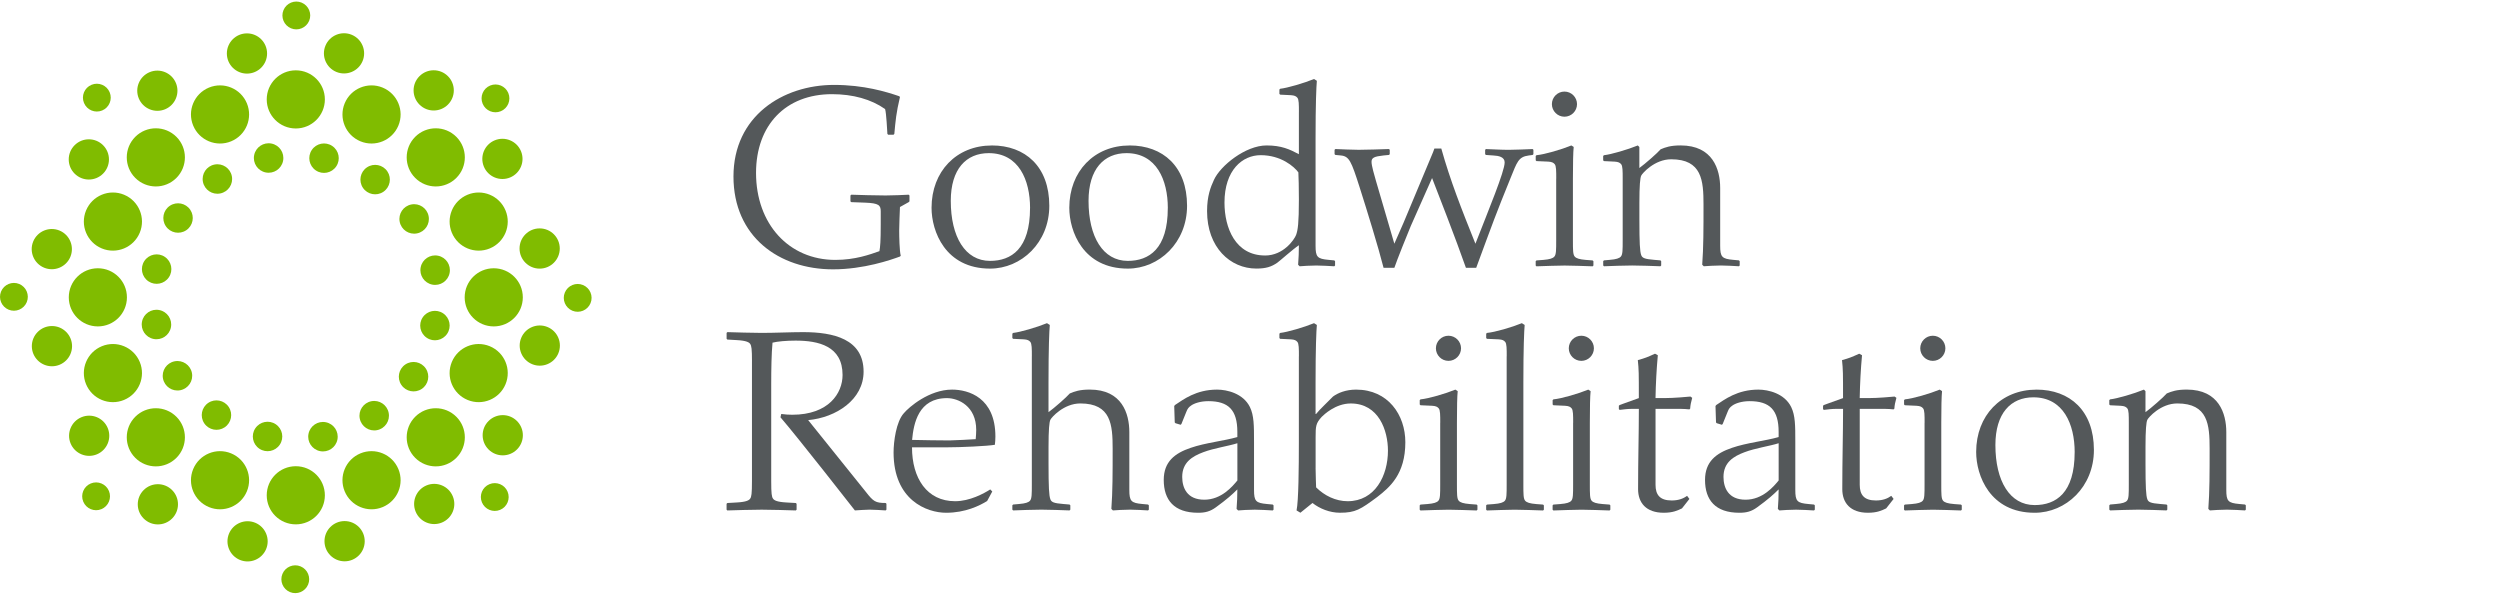 <?xml version="1.0" encoding="UTF-8"?> <svg xmlns="http://www.w3.org/2000/svg" width="294" height="70" viewBox="0 0 294 70" fill="none"><g clip-path="url(#clip0_3561_10485)"><path d="M61.483 34.967C61.483 36.857 59.954 38.386 58.064 38.386C56.175 38.386 54.645 36.857 54.645 34.967C54.645 33.078 56.175 31.548 58.064 31.548C59.954 31.548 61.483 33.078 61.483 34.967Z" fill="#80BC00"></path><path d="M8.089 34.967C8.089 33.078 9.618 31.548 11.508 31.548C13.397 31.548 14.927 33.078 14.927 34.967C14.927 36.857 13.397 38.386 11.508 38.386C9.618 38.386 8.089 36.857 8.089 34.967Z" fill="#80BC00"></path><path d="M34.786 61.665C32.897 61.665 31.367 60.135 31.367 58.246C31.367 56.356 32.897 54.827 34.786 54.827C36.675 54.827 38.205 56.356 38.205 58.246C38.205 60.135 36.675 61.665 34.786 61.665Z" fill="#80BC00"></path><path d="M34.786 8.271C36.675 8.271 38.205 9.801 38.205 11.69C38.205 13.579 36.675 15.109 34.786 15.109C32.897 15.109 31.367 13.579 31.367 11.69C31.367 9.801 32.897 8.271 34.786 8.271Z" fill="#80BC00"></path><path d="M53.663 53.845C52.328 55.18 50.163 55.18 48.828 53.845C47.493 52.51 47.493 50.345 48.828 49.01C50.163 47.675 52.328 47.675 53.663 49.01C54.999 50.345 54.999 52.51 53.663 53.845Z" fill="#80BC00"></path><path d="M15.909 16.09C17.244 14.755 19.409 14.755 20.744 16.09C22.079 17.425 22.079 19.59 20.744 20.925C19.409 22.261 17.244 22.261 15.909 20.925C14.574 19.59 14.574 17.425 15.909 16.09Z" fill="#80BC00"></path><path d="M15.909 53.845C14.574 52.51 14.574 50.345 15.909 49.01C17.244 47.675 19.409 47.675 20.744 49.01C22.079 50.345 22.079 52.51 20.744 53.845C19.409 55.18 17.244 55.18 15.909 53.845Z" fill="#80BC00"></path><path d="M53.663 16.09C54.999 17.425 54.999 19.59 53.663 20.925C52.328 22.261 50.163 22.261 48.828 20.925C47.493 19.59 47.493 17.425 48.828 16.09C50.163 14.755 52.328 14.755 53.663 16.09Z" fill="#80BC00"></path><path d="M59.451 24.75C60.174 26.493 59.344 28.493 57.601 29.215C55.857 29.938 53.858 29.108 53.135 27.365C52.412 25.621 53.242 23.622 54.986 22.899C56.729 22.177 58.729 23.006 59.451 24.75Z" fill="#80BC00"></path><path d="M61.269 17.782C61.768 18.988 61.195 20.372 59.989 20.871C58.784 21.37 57.4 20.796 56.901 19.591C56.402 18.385 56.975 17.002 58.181 16.502C59.386 16.003 60.77 16.577 61.269 17.782Z" fill="#80BC00"></path><path d="M10.121 45.183C9.398 43.439 10.228 41.44 11.971 40.717C13.715 39.994 15.714 40.824 16.437 42.568C17.16 44.311 16.33 46.311 14.586 47.033C12.843 47.756 10.844 46.926 10.121 45.183Z" fill="#80BC00"></path><path d="M45.001 59.633C43.257 60.356 41.258 59.526 40.535 57.782C39.812 56.039 40.642 54.039 42.386 53.317C44.129 52.594 46.129 53.424 46.851 55.167C47.574 56.911 46.744 58.91 45.001 59.633Z" fill="#80BC00"></path><path d="M24.568 10.302C26.312 9.579 28.311 10.409 29.034 12.152C29.756 13.896 28.927 15.896 27.183 16.618C25.44 17.341 23.44 16.511 22.718 14.768C21.995 13.024 22.825 11.025 24.568 10.302Z" fill="#80BC00"></path><path d="M59.451 45.183C58.729 46.926 56.729 47.756 54.986 47.033C53.242 46.311 52.412 44.311 53.135 42.568C53.858 40.824 55.857 39.994 57.601 40.717C59.344 41.44 60.174 43.439 59.451 45.183Z" fill="#80BC00"></path><path d="M10.121 24.75C10.844 23.006 12.843 22.177 14.586 22.899C16.33 23.622 17.16 25.621 16.437 27.365C15.714 29.108 13.715 29.938 11.971 29.215C10.228 28.493 9.398 26.493 10.121 24.75Z" fill="#80BC00"></path><path d="M24.568 59.633C22.825 58.91 21.995 56.911 22.718 55.167C23.44 53.424 25.44 52.594 27.183 53.317C28.927 54.039 29.756 56.039 29.034 57.782C28.311 59.526 26.312 60.356 24.568 59.633Z" fill="#80BC00"></path><path d="M45.001 10.302C46.744 11.025 47.574 13.024 46.851 14.768C46.129 16.511 44.129 17.341 42.386 16.618C40.642 15.896 39.812 13.896 40.535 12.152C41.258 10.409 43.257 9.579 45.001 10.302Z" fill="#80BC00"></path><path d="M8.303 52.15C7.804 50.944 8.377 49.561 9.583 49.062C10.788 48.562 12.172 49.136 12.671 50.342C13.17 51.547 12.597 52.931 11.391 53.43C10.186 53.929 8.802 53.355 8.303 52.15Z" fill="#80BC00"></path><path d="M51.968 61.451C50.763 61.95 49.379 61.377 48.88 60.171C48.381 58.965 48.955 57.582 50.16 57.083C51.366 56.583 52.749 57.157 53.248 58.363C53.748 59.568 53.174 60.952 51.968 61.451Z" fill="#80BC00"></path><path d="M17.601 8.484C18.806 7.985 20.19 8.559 20.689 9.764C21.188 10.97 20.614 12.354 19.409 12.853C18.203 13.352 16.82 12.778 16.32 11.573C15.821 10.367 16.395 8.983 17.601 8.484Z" fill="#80BC00"></path><path d="M65.664 41.544C65.165 42.749 63.781 43.323 62.575 42.824C61.37 42.325 60.796 40.941 61.295 39.735C61.794 38.53 63.178 37.956 64.384 38.455C65.589 38.954 66.163 40.338 65.664 41.544Z" fill="#80BC00"></path><path d="M69.446 35.655C69.099 36.488 68.143 36.886 67.31 36.54C66.477 36.193 66.079 35.237 66.425 34.404C66.772 33.571 67.728 33.172 68.561 33.519C69.394 33.866 69.793 34.822 69.446 35.655Z" fill="#80BC00"></path><path d="M52.873 32.11C52.685 33.049 51.774 33.659 50.834 33.471C49.895 33.283 49.285 32.372 49.473 31.432C49.661 30.492 50.572 29.883 51.512 30.071C52.451 30.259 53.061 31.17 52.873 32.11Z" fill="#80BC00"></path><path d="M16.7 37.823C16.887 36.883 17.798 36.274 18.738 36.462C19.678 36.65 20.287 37.56 20.099 38.5C19.911 39.44 19 40.049 18.061 39.861C17.121 39.673 16.512 38.763 16.7 37.823Z" fill="#80BC00"></path><path d="M37.641 53.054C36.701 52.866 36.092 51.956 36.28 51.016C36.468 50.076 37.379 49.467 38.318 49.655C39.258 49.843 39.867 50.753 39.68 51.693C39.492 52.633 38.581 53.242 37.641 53.054Z" fill="#80BC00"></path><path d="M31.928 16.882C32.868 17.07 33.477 17.98 33.289 18.92C33.101 19.86 32.19 20.469 31.25 20.281C30.311 20.093 29.701 19.183 29.889 18.243C30.077 17.303 30.988 16.694 31.928 16.882Z" fill="#80BC00"></path><path d="M49.596 45.737C48.802 46.268 47.727 46.054 47.195 45.261C46.663 44.467 46.877 43.391 47.671 42.859C48.465 42.328 49.541 42.541 50.073 43.336C50.604 44.13 50.39 45.205 49.596 45.737Z" fill="#80BC00"></path><path d="M19.976 24.199C20.77 23.668 21.846 23.881 22.377 24.675C22.909 25.469 22.695 26.545 21.901 27.077C21.107 27.608 20.031 27.394 19.5 26.6C18.968 25.806 19.182 24.73 19.976 24.199Z" fill="#80BC00"></path><path d="M24.017 49.778C23.486 48.984 23.7 47.908 24.494 47.377C25.288 46.845 26.363 47.059 26.895 47.853C27.426 48.647 27.212 49.723 26.419 50.254C25.625 50.786 24.549 50.572 24.017 49.778Z" fill="#80BC00"></path><path d="M45.555 20.157C46.087 20.951 45.873 22.027 45.079 22.559C44.285 23.09 43.209 22.876 42.677 22.082C42.146 21.288 42.36 20.212 43.154 19.681C43.948 19.149 45.024 19.363 45.555 20.157Z" fill="#80BC00"></path><path d="M50.403 25.408C50.591 26.348 49.982 27.258 49.042 27.446C48.102 27.634 47.192 27.025 47.004 26.085C46.816 25.145 47.425 24.235 48.365 24.047C49.305 23.859 50.215 24.468 50.403 25.408Z" fill="#80BC00"></path><path d="M19.169 44.528C18.981 43.588 19.59 42.678 20.53 42.49C21.47 42.302 22.381 42.911 22.569 43.851C22.756 44.791 22.147 45.701 21.207 45.889C20.268 46.077 19.357 45.468 19.169 44.528Z" fill="#80BC00"></path><path d="M44.346 50.585C43.407 50.773 42.496 50.164 42.308 49.224C42.12 48.284 42.729 47.373 43.669 47.185C44.609 46.997 45.519 47.607 45.707 48.547C45.895 49.486 45.286 50.397 44.346 50.585Z" fill="#80BC00"></path><path d="M25.226 19.351C26.166 19.163 27.076 19.772 27.264 20.712C27.452 21.651 26.843 22.562 25.903 22.75C24.963 22.938 24.053 22.329 23.865 21.389C23.677 20.449 24.286 19.538 25.226 19.351Z" fill="#80BC00"></path><path d="M52.587 39.249C52.056 40.043 50.98 40.26 50.186 39.725C49.392 39.194 49.175 38.118 49.71 37.324C50.241 36.53 51.317 36.316 52.111 36.847C52.905 37.379 53.119 38.455 52.587 39.249Z" fill="#80BC00"></path><path d="M16.982 30.684C17.513 29.89 18.589 29.672 19.383 30.207C20.177 30.739 20.394 31.815 19.859 32.609C19.328 33.403 18.252 33.617 17.458 33.085C16.664 32.553 16.45 31.478 16.982 30.684Z" fill="#80BC00"></path><path d="M30.502 52.769C29.708 52.238 29.491 51.162 30.026 50.368C30.557 49.574 31.633 49.357 32.427 49.891C33.221 50.423 33.435 51.499 32.903 52.293C32.372 53.087 31.296 53.3 30.502 52.769Z" fill="#80BC00"></path><path d="M39.067 17.163C39.861 17.694 40.078 18.77 39.544 19.564C39.012 20.358 37.936 20.575 37.142 20.041C36.348 19.509 36.134 18.433 36.666 17.639C37.197 16.845 38.273 16.631 39.067 17.163Z" fill="#80BC00"></path><path d="M0.126 34.281C0.473 33.448 1.429 33.05 2.262 33.396C3.095 33.743 3.493 34.699 3.147 35.532C2.8 36.365 1.844 36.763 1.011 36.417C0.178 36.07 -0.22 35.114 0.126 34.281Z" fill="#80BC00"></path><path d="M34.099 69.627C33.266 69.281 32.868 68.325 33.214 67.492C33.561 66.659 34.517 66.26 35.35 66.607C36.183 66.954 36.581 67.91 36.235 68.743C35.888 69.576 34.932 69.974 34.099 69.627Z" fill="#80BC00"></path><path d="M35.473 0.308C36.306 0.655 36.705 1.611 36.358 2.444C36.011 3.277 35.055 3.675 34.222 3.329C33.389 2.982 32.991 2.026 33.337 1.193C33.684 0.36 34.64 -0.038 35.473 0.308Z" fill="#80BC00"></path><path d="M58.81 59.961C57.977 60.307 57.018 59.909 56.674 59.076C56.327 58.243 56.726 57.284 57.559 56.94C58.392 56.593 59.351 56.992 59.694 57.825C60.041 58.658 59.643 59.617 58.81 59.961Z" fill="#80BC00"></path><path d="M10.763 9.972C11.595 9.625 12.555 10.024 12.898 10.857C13.245 11.69 12.846 12.649 12.014 12.992C11.181 13.339 10.221 12.94 9.878 12.107C9.531 11.275 9.93 10.315 10.763 9.972Z" fill="#80BC00"></path><path d="M9.79 58.991C9.444 58.158 9.842 57.199 10.675 56.856C11.508 56.509 12.467 56.907 12.811 57.74C13.158 58.573 12.759 59.532 11.926 59.876C11.093 60.223 10.134 59.824 9.79 58.991Z" fill="#80BC00"></path><path d="M59.779 10.944C60.125 11.777 59.727 12.736 58.894 13.08C58.061 13.426 57.102 13.028 56.758 12.195C56.411 11.362 56.81 10.403 57.643 10.059C58.476 9.713 59.435 10.111 59.779 10.944Z" fill="#80BC00"></path><path d="M3.908 28.392C4.407 27.187 5.791 26.613 6.997 27.112C8.202 27.611 8.776 28.995 8.277 30.201C7.778 31.406 6.394 31.98 5.188 31.481C3.983 30.982 3.409 29.598 3.908 28.392Z" fill="#80BC00"></path><path d="M28.211 65.846C27.005 65.347 26.431 63.963 26.93 62.757C27.43 61.551 28.813 60.978 30.019 61.477C31.224 61.976 31.798 63.36 31.299 64.565C30.8 65.771 29.416 66.345 28.211 65.846Z" fill="#80BC00"></path><path d="M41.361 4.09C42.567 4.589 43.141 5.973 42.642 7.178C42.142 8.384 40.759 8.957 39.553 8.458C38.348 7.959 37.774 6.575 38.273 5.37C38.772 4.164 40.156 3.591 41.361 4.09Z" fill="#80BC00"></path><path d="M52.675 8.958C53.599 9.881 53.599 11.379 52.675 12.302C51.751 13.226 50.254 13.226 49.331 12.302C48.407 11.379 48.407 9.881 49.331 8.958C50.254 8.034 51.751 8.034 52.675 8.958Z" fill="#80BC00"></path><path d="M16.894 60.978C15.97 60.054 15.97 58.557 16.894 57.634C17.818 56.71 19.315 56.71 20.238 57.634C21.162 58.557 21.162 60.054 20.238 60.978C19.315 61.902 17.818 61.902 16.894 60.978Z" fill="#80BC00"></path><path d="M60.796 52.856C59.873 53.78 58.376 53.78 57.452 52.856C56.528 51.933 56.528 50.436 57.452 49.512C58.376 48.588 59.873 48.588 60.796 49.512C61.72 50.436 61.72 51.933 60.796 52.856Z" fill="#80BC00"></path><path d="M8.776 17.076C9.7 16.152 11.197 16.152 12.12 17.076C13.044 17.999 13.044 19.496 12.12 20.42C11.197 21.344 9.7 21.344 8.776 20.42C7.852 19.496 7.852 17.999 8.776 17.076Z" fill="#80BC00"></path><path d="M65.829 29.225C65.829 30.531 64.769 31.591 63.463 31.591C62.157 31.591 61.098 30.531 61.098 29.225C61.098 27.919 62.157 26.859 63.463 26.859C64.769 26.859 65.829 27.919 65.829 29.225Z" fill="#80BC00"></path><path d="M3.743 40.707C3.743 39.401 4.803 38.341 6.109 38.341C7.415 38.341 8.474 39.401 8.474 40.707C8.474 42.013 7.415 43.073 6.109 43.073C4.803 43.073 3.743 42.013 3.743 40.707Z" fill="#80BC00"></path><path d="M40.526 66.011C39.219 66.011 38.16 64.951 38.16 63.645C38.16 62.339 39.219 61.279 40.526 61.279C41.831 61.279 42.891 62.339 42.891 63.645C42.891 64.951 41.831 66.011 40.526 66.011Z" fill="#80BC00"></path><path d="M29.044 3.925C30.349 3.925 31.409 4.985 31.409 6.291C31.409 7.597 30.349 8.656 29.044 8.656C27.738 8.656 26.678 7.597 26.678 6.291C26.678 4.985 27.738 3.925 29.044 3.925Z" fill="#80BC00"></path><path d="M100.016 22.987L100.107 22.896C101.163 22.925 102.793 22.987 104.148 22.987C105.052 22.987 106.261 22.925 106.863 22.896L106.954 22.987V23.68L106.863 23.771L105.836 24.345C105.807 24.947 105.745 26.607 105.745 27.09C105.745 27.812 105.775 29.471 105.927 30.078L105.836 30.168C104.78 30.56 101.581 31.675 97.961 31.675C91.626 31.675 86.256 27.845 86.256 20.754C86.256 13.663 92.047 9.985 98.081 9.985C101.61 9.985 104.235 10.798 105.745 11.314L105.836 11.404C105.382 13.336 105.324 14.149 105.172 15.75L105.081 15.841H104.449L104.358 15.75C104.329 15.387 104.238 13.307 104.086 12.824C102.456 11.677 100.314 11.074 97.841 11.074C92.41 11.074 88.91 14.694 88.91 20.336C88.91 26.341 92.773 30.564 98.233 30.564C100.586 30.564 102.307 29.928 103.422 29.536C103.513 29.024 103.574 28.389 103.574 26.399V24.86C103.574 24.137 103.363 23.894 101.733 23.832L100.103 23.771L100.013 23.68V22.987H100.016Z" fill="#54585A"></path><path d="M116.641 17.105C120.562 17.105 123.398 19.578 123.398 24.196C123.398 28.542 120.108 31.588 116.43 31.588C111.151 31.588 109.55 27.184 109.55 24.439C109.55 20.154 112.476 17.108 116.641 17.108V17.105ZM121.136 24.465C121.136 21.175 119.807 18.009 116.278 18.009C113.624 18.009 111.812 19.879 111.812 23.622C111.812 27.845 113.5 30.68 116.427 30.68C118.932 30.68 121.132 29.261 121.132 24.465H121.136Z" fill="#54585A"></path><path d="M132.841 17.105C136.762 17.105 139.598 19.578 139.598 24.196C139.598 28.542 136.309 31.588 132.63 31.588C127.351 31.588 125.75 27.184 125.75 24.439C125.75 20.154 128.677 17.108 132.841 17.108V17.105ZM137.336 24.465C137.336 21.175 136.007 18.009 132.478 18.009C129.824 18.009 128.012 19.879 128.012 23.622C128.012 27.845 129.701 30.68 132.627 30.68C135.132 30.68 137.333 29.261 137.333 24.465H137.336Z" fill="#54585A"></path><path d="M152.752 13.183C152.752 12.308 152.752 11.705 152.571 11.495C152.419 11.313 152.24 11.223 151.816 11.193L150.549 11.132L150.458 11.041V10.529L150.549 10.438C151.394 10.348 153.355 9.774 154.531 9.291L154.862 9.502C154.8 10.224 154.71 12.127 154.71 16.32V28.901C154.71 30.229 154.92 30.44 156.249 30.56L156.913 30.622L157.004 30.712V31.224L156.913 31.315C156.281 31.286 155.526 31.224 154.8 31.224C154.075 31.224 153.203 31.286 152.84 31.315L152.658 31.134C152.72 30.378 152.749 29.594 152.749 28.839C152.026 29.322 150.516 30.68 150.215 30.891C149.521 31.373 148.886 31.584 147.742 31.584C144.696 31.584 141.951 29.111 141.951 24.827C141.951 23.048 142.372 21.991 142.764 21.146C143.519 19.486 146.475 17.104 148.948 17.104C150.698 17.104 151.663 17.558 152.749 18.132V13.183H152.752ZM148.769 30.048C150.941 30.048 152.208 28.178 152.419 27.634C152.629 27.06 152.749 26.247 152.749 23.469C152.749 22.021 152.72 20.935 152.688 20.271C152.205 19.606 150.665 18.248 148.254 18.248C146.112 18.248 143.999 19.998 143.999 23.829C143.999 26.817 145.295 30.045 148.766 30.045L148.769 30.048Z" fill="#54585A"></path><path d="M163.975 28.658L165.061 26.185L168.531 17.889L168.684 17.468H169.497C170.554 21.24 171.85 24.526 173.509 28.661C175.049 24.708 176.948 20.154 176.948 19.098C176.948 18.463 176.254 18.314 175.619 18.284L174.744 18.223L174.653 18.132V17.62L174.744 17.529C175.648 17.558 176.523 17.62 177.431 17.62C178.338 17.62 179.271 17.558 180.237 17.529L180.328 17.62V18.132L180.237 18.223L179.783 18.284C178.545 18.437 178.396 19.098 177.641 20.939C175.862 25.314 175.651 25.945 173.6 31.497H172.394C171.247 28.208 168.985 22.416 168.412 20.939C167.235 23.564 166.15 26.036 165.907 26.581C165.576 27.365 164.276 30.593 163.975 31.497H162.708C162.105 29.115 160.776 24.798 159.872 21.963C158.907 18.946 158.667 18.372 157.669 18.281L157.037 18.22L156.946 18.129V17.617L157.037 17.526C157.941 17.555 158.877 17.617 159.782 17.617C160.958 17.617 162.163 17.555 163.343 17.526L163.434 17.617V18.129L163.343 18.22L162.711 18.281C161.596 18.401 161.292 18.553 161.292 19.036C161.292 19.49 161.622 20.605 161.804 21.24L163.975 28.661V28.658Z" fill="#54585A"></path><path d="M183.014 20.997C183.014 20.122 183.014 19.519 182.833 19.308C182.681 19.127 182.502 19.036 182.078 19.007L180.691 18.945L180.6 18.855V18.343L180.691 18.252C181.656 18.161 183.617 17.588 184.793 17.105L185.066 17.286C185.004 17.86 184.975 19.218 184.975 20.997V28.269C184.975 29.384 184.975 29.928 185.186 30.171C185.367 30.382 185.73 30.502 186.482 30.564L187.295 30.625L187.386 30.716V31.228L187.295 31.319C186.148 31.289 185.001 31.228 184.006 31.228C183.011 31.228 181.835 31.289 180.687 31.319L180.597 31.228V30.716L180.687 30.625L181.501 30.564C182.256 30.502 182.616 30.382 182.797 30.171C183.008 29.928 183.008 29.387 183.008 28.269V20.997H183.014ZM183.98 10.769C184.794 10.769 185.458 11.433 185.458 12.247C185.458 13.06 184.794 13.725 183.98 13.725C183.167 13.725 182.502 13.06 182.502 12.247C182.502 11.433 183.167 10.769 183.98 10.769Z" fill="#54585A"></path><path d="M190.828 20.997C190.828 20.122 190.828 19.52 190.646 19.309C190.494 19.128 190.316 19.037 189.891 19.008L188.624 18.946L188.533 18.855V18.343L188.624 18.253C189.47 18.162 191.43 17.588 192.607 17.105L192.788 17.287V19.759C193.453 19.277 194.869 18.039 195.293 17.556C195.867 17.316 196.441 17.102 197.646 17.102C201.418 17.102 202.293 19.909 202.293 22.109V28.898C202.293 30.227 202.504 30.438 203.833 30.558L204.497 30.619L204.588 30.71V31.222L204.497 31.313C203.865 31.284 203.11 31.222 202.384 31.222C201.658 31.222 200.787 31.284 200.362 31.313L200.18 31.131C200.333 29.109 200.333 26.909 200.333 24.073C200.333 21.237 200.151 18.732 196.531 18.732C194.571 18.732 193.122 20.391 193.002 20.664C192.882 20.936 192.792 21.778 192.792 23.891V25.761C192.792 28.626 192.853 29.563 193.002 29.984C193.122 30.347 193.424 30.467 194.542 30.558L195.264 30.619L195.355 30.71V31.222L195.264 31.313C194.208 31.284 193.093 31.222 191.946 31.222C190.799 31.222 189.651 31.284 188.627 31.313L188.537 31.222V30.71L188.627 30.619L189.321 30.558C190.076 30.496 190.436 30.376 190.617 30.166C190.828 29.922 190.828 29.381 190.828 28.263V20.991V20.997Z" fill="#54585A"></path><path d="M88.433 42.5C88.433 41.022 88.372 40.659 88.223 40.448C88.103 40.267 87.801 40.056 86.625 39.995L85.539 39.933L85.449 39.842V39.149L85.539 39.058C86.806 39.087 88.194 39.149 89.581 39.149C91.12 39.149 93.019 39.058 94.439 39.058C98.029 39.058 101.558 39.871 101.558 43.705C101.558 46.995 98.331 49.104 95.041 49.406L101.831 57.854C102.706 58.972 102.945 59.151 104.154 59.151L104.245 59.241V59.935L104.154 60.026C103.551 59.996 102.887 59.935 102.255 59.935C101.711 59.935 101.17 59.996 100.534 60.026C100.534 60.026 93.745 51.337 91.784 49.075L91.875 48.683C92.358 48.745 92.721 48.774 93.171 48.774C97.456 48.774 99.086 46.24 99.086 44.097C99.086 40.688 96.25 40.056 93.564 40.056C92.478 40.056 91.451 40.147 90.848 40.296C90.728 41.592 90.695 43.375 90.695 45.183V56.587C90.695 58.065 90.757 58.428 90.906 58.639C91.026 58.82 91.327 59.031 92.504 59.092L93.589 59.154L93.68 59.245V59.938L93.589 60.029C92.322 60 90.935 59.938 89.577 59.938C88.219 59.938 86.803 60 85.536 60.029L85.445 59.938V59.245L85.536 59.154L86.622 59.092C87.798 59.031 88.1 58.82 88.219 58.639C88.372 58.428 88.43 58.065 88.43 56.587V42.496L88.433 42.5Z" fill="#54585A"></path><path d="M116.096 58.914C115.221 59.458 113.533 60.301 111.267 60.301C109.002 60.301 105.084 58.823 105.084 53.21C105.084 51.943 105.386 49.59 106.29 48.595C106.893 47.873 109.278 45.818 111.961 45.818C113.893 45.818 117.059 46.754 117.059 51.34C117.059 51.732 117.03 52.004 116.997 52.306C116.184 52.458 112.985 52.607 111.264 52.607H107.252C107.252 56.227 109.002 58.943 112.321 58.943C114.042 58.943 115.701 58.039 116.453 57.556L116.692 57.799L116.09 58.914H116.096ZM107.259 51.732C108.827 51.761 110.214 51.794 111.663 51.794C112.146 51.794 114.349 51.674 114.742 51.645C114.771 51.282 114.803 50.922 114.803 50.559C114.803 47.753 112.69 46.819 111.365 46.819C108.017 46.819 107.443 49.775 107.262 51.736L107.259 51.732Z" fill="#54585A"></path><path d="M121.346 41.897C121.346 41.022 121.346 40.419 121.165 40.209C121.012 40.027 120.834 39.936 120.41 39.907L119.143 39.846L119.052 39.755V39.243L119.143 39.152C119.988 39.061 121.949 38.488 123.125 38.005L123.456 38.215C123.394 38.938 123.304 40.84 123.304 45.034V48.472C123.968 47.99 125.384 46.752 125.809 46.269C126.382 46.029 126.956 45.815 128.162 45.815C131.934 45.815 132.809 48.621 132.809 50.822V57.611C132.809 58.94 133.019 59.151 134.348 59.271L135.012 59.332L135.103 59.423V59.935L135.012 60.026C134.381 59.996 133.625 59.935 132.9 59.935C132.174 59.935 131.302 59.996 130.877 60.026L130.696 59.844C130.848 57.822 130.848 55.622 130.848 52.786C130.848 49.95 130.667 47.445 127.047 47.445C125.086 47.445 123.637 49.104 123.518 49.377C123.398 49.649 123.307 50.492 123.307 52.604V54.474C123.307 57.339 123.368 58.276 123.518 58.697C123.637 59.06 123.939 59.18 125.057 59.271L125.78 59.332L125.87 59.423V59.935L125.78 60.026C124.723 59.996 123.608 59.935 122.461 59.935C121.314 59.935 120.167 59.996 119.143 60.026L119.052 59.935V59.423L119.143 59.332L119.836 59.271C120.591 59.209 120.951 59.089 121.132 58.879C121.343 58.635 121.343 58.094 121.343 56.976V41.891L121.346 41.897Z" fill="#54585A"></path><path d="M147.473 57.614C147.473 58.943 147.684 59.154 149.012 59.273L149.677 59.335L149.768 59.426V59.938L149.677 60.029C149.045 59.999 148.29 59.938 147.564 59.938C146.838 59.938 145.966 59.999 145.603 60.029L145.422 59.847C145.483 59.092 145.512 58.308 145.512 57.553C144.939 58.126 144.275 58.729 142.978 59.666C142.314 60.148 141.74 60.301 140.898 60.301C138.062 60.301 136.856 58.794 136.856 56.438C136.856 54.296 138.153 53.301 140.023 52.666C141.773 52.063 143.944 51.852 145.512 51.398V50.796C145.512 48.2 144.456 47.176 142.103 47.176C141.137 47.176 140.415 47.448 140.081 47.688C139.78 47.898 139.66 48.051 139.507 48.443L138.934 49.862L138.843 49.953L138.24 49.772L138.15 49.681L138.088 47.749L138.179 47.629C139.144 46.994 140.651 45.818 143.127 45.818C144.304 45.818 146.206 46.272 146.99 47.869C147.473 48.864 147.473 50.041 147.473 51.972V57.614ZM145.512 52.124C144.485 52.455 142.768 52.698 141.5 53.181C140.204 53.664 139.028 54.386 139.028 56.078C139.028 57.374 139.601 58.765 141.624 58.765C143.646 58.765 144.942 57.196 145.516 56.503V52.128L145.512 52.124Z" fill="#54585A"></path><path d="M152.752 41.897C152.752 41.022 152.752 40.419 152.571 40.209C152.419 40.027 152.24 39.936 151.816 39.907L150.549 39.846L150.458 39.755V39.243L150.549 39.152C151.394 39.061 153.355 38.488 154.531 38.005L154.862 38.215C154.8 38.938 154.71 40.84 154.71 45.034V48.683H154.771C155.254 48.08 156.158 47.264 156.761 46.632C157.335 46.21 158.268 45.818 159.477 45.818C163.249 45.818 165.268 48.806 165.268 52.002C165.268 55.774 163.427 57.31 161.95 58.457C159.989 59.906 159.415 60.298 157.575 60.298C156.369 60.298 155.193 59.815 154.347 59.151L152.927 60.298L152.474 60.026C152.713 58.94 152.746 54.837 152.746 52.06V41.894L152.752 41.897ZM154.713 55.022C154.713 55.868 154.775 57.073 154.775 57.313C155.74 58.279 157.069 58.943 158.485 58.943C161.713 58.943 163.223 55.926 163.223 53C163.223 50.618 162.138 47.448 158.848 47.448C157.037 47.448 155.65 48.806 155.439 49.017C154.745 49.772 154.716 50.103 154.716 51.431V55.022H154.713Z" fill="#54585A"></path><path d="M169.374 49.71C169.374 48.835 169.374 48.232 169.193 48.021C169.04 47.84 168.862 47.749 168.438 47.72L167.051 47.658L166.96 47.568V47.056L167.051 46.965C168.016 46.874 169.977 46.3 171.153 45.818L171.426 45.999C171.364 46.573 171.335 47.931 171.335 49.71V56.982C171.335 58.097 171.335 58.641 171.545 58.884C171.727 59.095 172.09 59.215 172.842 59.276L173.655 59.338L173.746 59.429V59.941L173.655 60.032C172.508 60.002 171.361 59.941 170.366 59.941C169.371 59.941 168.195 60.002 167.047 60.032L166.957 59.941V59.429L167.047 59.338L167.861 59.276C168.616 59.215 168.976 59.095 169.157 58.884C169.368 58.641 169.368 58.1 169.368 56.982V49.71H169.374ZM170.34 39.482C171.153 39.482 171.818 40.146 171.818 40.96C171.818 41.773 171.153 42.438 170.34 42.438C169.526 42.438 168.862 41.773 168.862 40.96C168.862 40.146 169.526 39.482 170.34 39.482Z" fill="#54585A"></path><path d="M177.191 41.897C177.191 41.022 177.191 40.419 177.009 40.209C176.857 40.027 176.679 39.936 176.254 39.907L174.867 39.846L174.776 39.755V39.243L174.867 39.152C175.833 39.061 177.793 38.488 178.97 38.005L179.3 38.215C179.239 38.938 179.148 40.84 179.148 45.034V56.983C179.148 58.097 179.148 58.642 179.359 58.885C179.54 59.096 179.903 59.215 180.655 59.277L181.468 59.339L181.559 59.429V59.941L181.468 60.032C180.321 60.003 179.174 59.941 178.121 59.941C177.155 59.941 176.008 60.003 174.864 60.032L174.773 59.941V59.429L174.864 59.339L175.677 59.277C176.432 59.215 176.792 59.096 176.974 58.885C177.184 58.642 177.184 58.101 177.184 56.983V41.897H177.191Z" fill="#54585A"></path><path d="M185.004 49.71C185.004 48.835 185.004 48.232 184.823 48.021C184.67 47.84 184.492 47.749 184.068 47.72L182.681 47.658L182.59 47.568V47.056L182.681 46.965C183.646 46.874 185.607 46.3 186.783 45.818L187.056 45.999C186.994 46.573 186.965 47.931 186.965 49.71V56.982C186.965 58.097 186.965 58.641 187.176 58.884C187.357 59.095 187.72 59.215 188.472 59.276L189.285 59.338L189.376 59.429V59.941L189.285 60.032C188.138 60.002 186.991 59.941 185.996 59.941C185.001 59.941 183.825 60.002 182.677 60.032L182.587 59.941V59.429L182.677 59.338L183.491 59.276C184.246 59.215 184.606 59.095 184.787 58.884C184.998 58.641 184.998 58.1 184.998 56.982V49.71H185.004ZM185.967 39.482C186.78 39.482 187.444 40.146 187.444 40.96C187.444 41.773 186.78 42.438 185.967 42.438C185.153 42.438 184.489 41.773 184.489 40.96C184.489 40.146 185.153 39.482 185.967 39.482Z" fill="#54585A"></path><path d="M192.727 46.816C192.727 43.828 192.727 43.497 192.607 42.35C193.482 42.107 193.693 42.019 194.629 41.595L194.96 41.776C194.807 43.465 194.72 45.124 194.688 46.816H195.715C196.891 46.816 198.431 46.666 198.794 46.634L199.004 46.786C198.852 47.36 198.794 47.6 198.764 48.053L198.674 48.144C198.372 48.115 198.009 48.083 197.646 48.083H194.691V57.014C194.691 58.191 195.203 58.855 196.59 58.855C197.374 58.855 197.948 58.644 198.401 58.31L198.674 58.673C198.401 59.004 198.1 59.396 197.799 59.788C197.287 60.031 196.742 60.3 195.657 60.3C193.576 60.3 192.639 59.124 192.639 57.526C192.639 54.055 192.73 51.071 192.73 48.083H191.917C191.434 48.083 190.951 48.144 190.468 48.203L190.377 48.112V47.72L190.468 47.629L192.73 46.816H192.727Z" fill="#54585A"></path><path d="M211.128 57.614C211.128 58.943 211.338 59.154 212.667 59.273L213.331 59.335L213.422 59.426V59.938L213.331 60.029C212.699 59.999 211.944 59.938 211.218 59.938C210.492 59.938 209.621 59.999 209.258 60.029L209.076 59.847C209.138 59.092 209.167 58.308 209.167 57.553C208.593 58.126 207.929 58.729 206.633 59.666C205.968 60.148 205.395 60.301 204.552 60.301C201.717 60.301 200.511 58.794 200.511 56.438C200.511 54.296 201.807 53.301 203.677 52.666C205.427 52.063 207.598 51.852 209.167 51.398V50.796C209.167 48.2 208.111 47.176 205.758 47.176C204.792 47.176 204.069 47.448 203.736 47.688C203.434 47.898 203.314 48.051 203.162 48.443L202.588 49.862L202.498 49.953L201.895 49.772L201.804 49.681L201.742 47.749L201.833 47.629C202.799 46.994 204.306 45.818 206.782 45.818C207.958 45.818 209.861 46.272 210.645 47.869C211.128 48.864 211.128 50.041 211.128 51.972V57.614ZM209.167 52.124C208.14 52.455 206.422 52.698 205.155 53.181C203.859 53.664 202.682 54.386 202.682 56.078C202.682 57.374 203.256 58.765 205.278 58.765C207.3 58.765 208.597 57.196 209.17 56.503V52.128L209.167 52.124Z" fill="#54585A"></path><path d="M216.741 46.816C216.741 43.828 216.741 43.497 216.621 42.35C217.496 42.107 217.706 42.019 218.643 41.595L218.974 41.776C218.821 43.465 218.734 45.124 218.701 46.816H219.729C220.905 46.816 222.444 46.666 222.807 46.634L223.018 46.786C222.866 47.36 222.807 47.6 222.778 48.053L222.687 48.144C222.386 48.115 222.023 48.083 221.66 48.083H218.705V57.014C218.705 58.191 219.217 58.855 220.604 58.855C221.388 58.855 221.961 58.644 222.415 58.31L222.687 58.673C222.415 59.004 222.114 59.396 221.812 59.788C221.3 60.031 220.756 60.3 219.67 60.3C217.59 60.3 216.653 59.124 216.653 57.526C216.653 54.055 216.744 51.071 216.744 48.083H215.93C215.448 48.083 214.965 48.144 214.482 48.203L214.391 48.112V47.72L214.482 47.629L216.744 46.816H216.741Z" fill="#54585A"></path><path d="M226.333 49.71C226.333 48.835 226.333 48.232 226.152 48.021C226 47.84 225.821 47.749 225.397 47.72L224.01 47.658L223.919 47.568V47.056L224.01 46.965C224.975 46.874 226.936 46.3 228.112 45.818L228.385 45.999C228.323 46.573 228.294 47.931 228.294 49.71V56.982C228.294 58.097 228.294 58.641 228.505 58.884C228.686 59.095 229.049 59.215 229.801 59.276L230.614 59.338L230.705 59.429V59.941L230.614 60.032C229.467 60.002 228.32 59.941 227.325 59.941C226.33 59.941 225.154 60.002 224.006 60.032L223.916 59.941V59.429L224.006 59.338L224.82 59.276C225.575 59.215 225.935 59.095 226.116 58.884C226.327 58.641 226.327 58.1 226.327 56.982V49.71H226.333ZM227.299 39.482C228.112 39.482 228.777 40.146 228.777 40.96C228.777 41.773 228.112 42.438 227.299 42.438C226.486 42.438 225.821 41.773 225.821 40.96C225.821 40.146 226.486 39.482 227.299 39.482Z" fill="#54585A"></path><path d="M239.487 45.818C243.409 45.818 246.244 48.291 246.244 52.909C246.244 57.254 242.955 60.301 239.277 60.301C233.998 60.301 232.397 55.897 232.397 53.152C232.397 48.867 235.323 45.821 239.487 45.821V45.818ZM243.982 53.181C243.982 49.892 242.654 46.725 239.125 46.725C236.47 46.725 234.659 48.595 234.659 52.338C234.659 56.561 236.347 59.397 239.274 59.397C241.779 59.397 243.979 57.977 243.979 53.181H243.982Z" fill="#54585A"></path><path d="M250.347 49.71C250.347 48.835 250.347 48.233 250.166 48.022C250.013 47.84 249.835 47.75 249.411 47.721L248.143 47.659L248.053 47.568V47.056L248.143 46.965C248.989 46.875 250.95 46.301 252.126 45.818L252.308 46V48.472C252.972 47.989 254.388 46.752 254.813 46.269C255.387 46.029 255.96 45.815 257.166 45.815C260.938 45.815 261.813 48.621 261.813 50.822V57.611C261.813 58.94 262.024 59.151 263.352 59.27L264.017 59.332L264.107 59.423V59.935L264.017 60.026C263.385 59.996 262.63 59.935 261.904 59.935C261.178 59.935 260.306 59.996 259.881 60.026L259.7 59.844C259.852 57.822 259.852 55.621 259.852 52.786C259.852 49.95 259.671 47.445 256.051 47.445C254.09 47.445 252.642 49.104 252.522 49.377C252.402 49.649 252.311 50.491 252.311 52.604V54.474C252.311 57.339 252.373 58.276 252.522 58.697C252.642 59.06 252.943 59.18 254.061 59.27L254.784 59.332L254.874 59.423V59.935L254.784 60.026C253.727 59.996 252.612 59.935 251.465 59.935C250.318 59.935 249.171 59.996 248.147 60.026L248.056 59.935V59.423L248.147 59.332L248.84 59.27C249.595 59.209 249.955 59.089 250.137 58.878C250.347 58.635 250.347 58.094 250.347 56.976V49.704V49.71Z" fill="#54585A"></path></g><defs><clipPath id="clip0_3561_10485"><rect width="264.104" height="69.572" fill="white" transform="translate(0 0.182)"></rect></clipPath></defs></svg> 